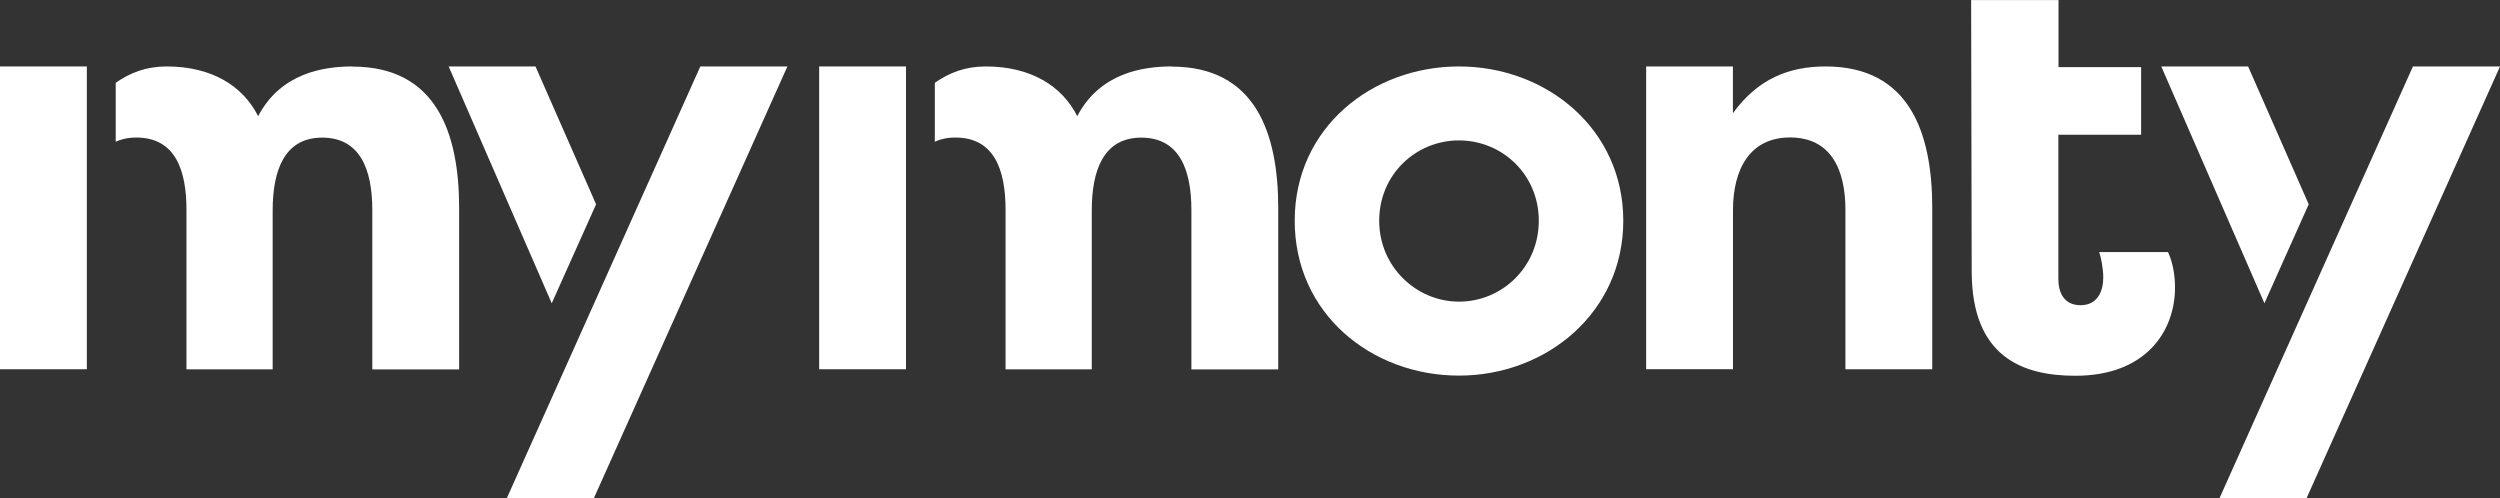 <svg width="266" height="53" viewBox="0 0 266 53" fill="none" xmlns="http://www.w3.org/2000/svg">
<rect x="0" y="0" width="266" height="53" fill="#333333" stroke="none"/>
<g clip-path="url(#clip0_5711_4738)">
<path d="M155.237 7.07C164.534 7.07 172.717 13.711 172.717 23.484C172.717 33.257 164.534 39.964 155.237 39.964C145.94 39.964 137.757 33.389 137.757 23.484C137.757 13.58 145.998 7.07 155.237 7.07ZM155.237 32.095C159.823 32.095 163.728 28.403 163.728 23.484C163.728 18.565 159.823 14.939 155.237 14.939C150.651 14.939 146.746 18.565 146.746 23.484C146.746 28.403 150.717 32.095 155.237 32.095Z" fill="white"/>
<path d="M175.143 7.07H184.381V12.047C187.048 8.355 190.396 7.07 194.243 7.07C203.174 7.07 205.592 14.14 205.592 22.133V39.288H196.353V22.314C196.353 17.947 194.741 14.626 190.463 14.626C186.184 14.626 184.389 18.005 184.389 22.372V39.28H175.151V7.07H175.143Z" fill="white"/>
<path d="M219.01 7.144H227.816V14.338H219.01V29.705C219.01 31.057 219.566 32.474 221.369 32.474C223.172 32.474 223.787 30.999 223.787 29.524C223.787 28.601 223.538 27.308 223.355 26.821H230.674C231.231 27.991 231.422 29.466 231.422 30.571C231.422 35.243 228.323 39.981 220.821 39.981C215.238 39.981 209.788 38.011 209.788 28.849L209.729 0.008H219.026V7.152L219.01 7.144Z" fill="white"/>
<path d="M9.239 7.07H0V39.288H9.239V7.07Z" fill="white"/>
<path d="M37.511 7.07C34.47 7.07 29.884 7.746 27.466 12.36C25.855 9.163 22.565 7.07 17.729 7.07C15.561 7.07 13.866 7.729 12.312 8.809V15.079C12.794 14.849 13.525 14.634 14.506 14.634C18.602 14.634 19.84 18.013 19.84 22.322V39.297H29.012V22.388C29.012 18.145 30.25 14.643 34.279 14.643C38.309 14.643 39.613 18.021 39.613 22.331V39.305H48.852V22.149C48.852 14.156 46.434 7.086 37.503 7.086L37.511 7.07Z" fill="white"/>
<path d="M96.399 7.07H87.16V39.288H96.399V7.07Z" fill="white"/>
<path d="M124.663 7.07C121.623 7.07 117.036 7.746 114.619 12.36C113.007 9.163 109.717 7.07 104.882 7.07C102.713 7.07 101.018 7.729 99.465 8.809V15.079C99.947 14.849 100.678 14.634 101.658 14.634C105.754 14.634 106.992 18.013 106.992 22.322V39.297H116.164V22.388C116.164 18.145 117.402 14.643 121.431 14.643C125.461 14.643 126.765 18.021 126.765 22.331V39.305H136.004V22.149C136.004 14.156 133.586 7.086 124.655 7.086L124.663 7.07Z" fill="white"/>
<path d="M63.424 21.737L56.977 7.07H47.738L58.705 32.268L63.424 21.737Z" fill="white"/>
<path d="M74.515 7.07L53.928 53H63.191L83.779 7.07H74.515Z" fill="white"/>
<path d="M245.646 21.737L239.199 7.07H229.96L240.935 32.268L245.646 21.737Z" fill="white"/>
<path d="M256.737 7.07L236.158 53H245.422L266.001 7.07H256.737Z" fill="white"/>
</g>
<defs>
<clipPath id="clip0_5711_4738">
<rect width="266" height="53" fill="white"/>
</clipPath>
</defs>
</svg>
